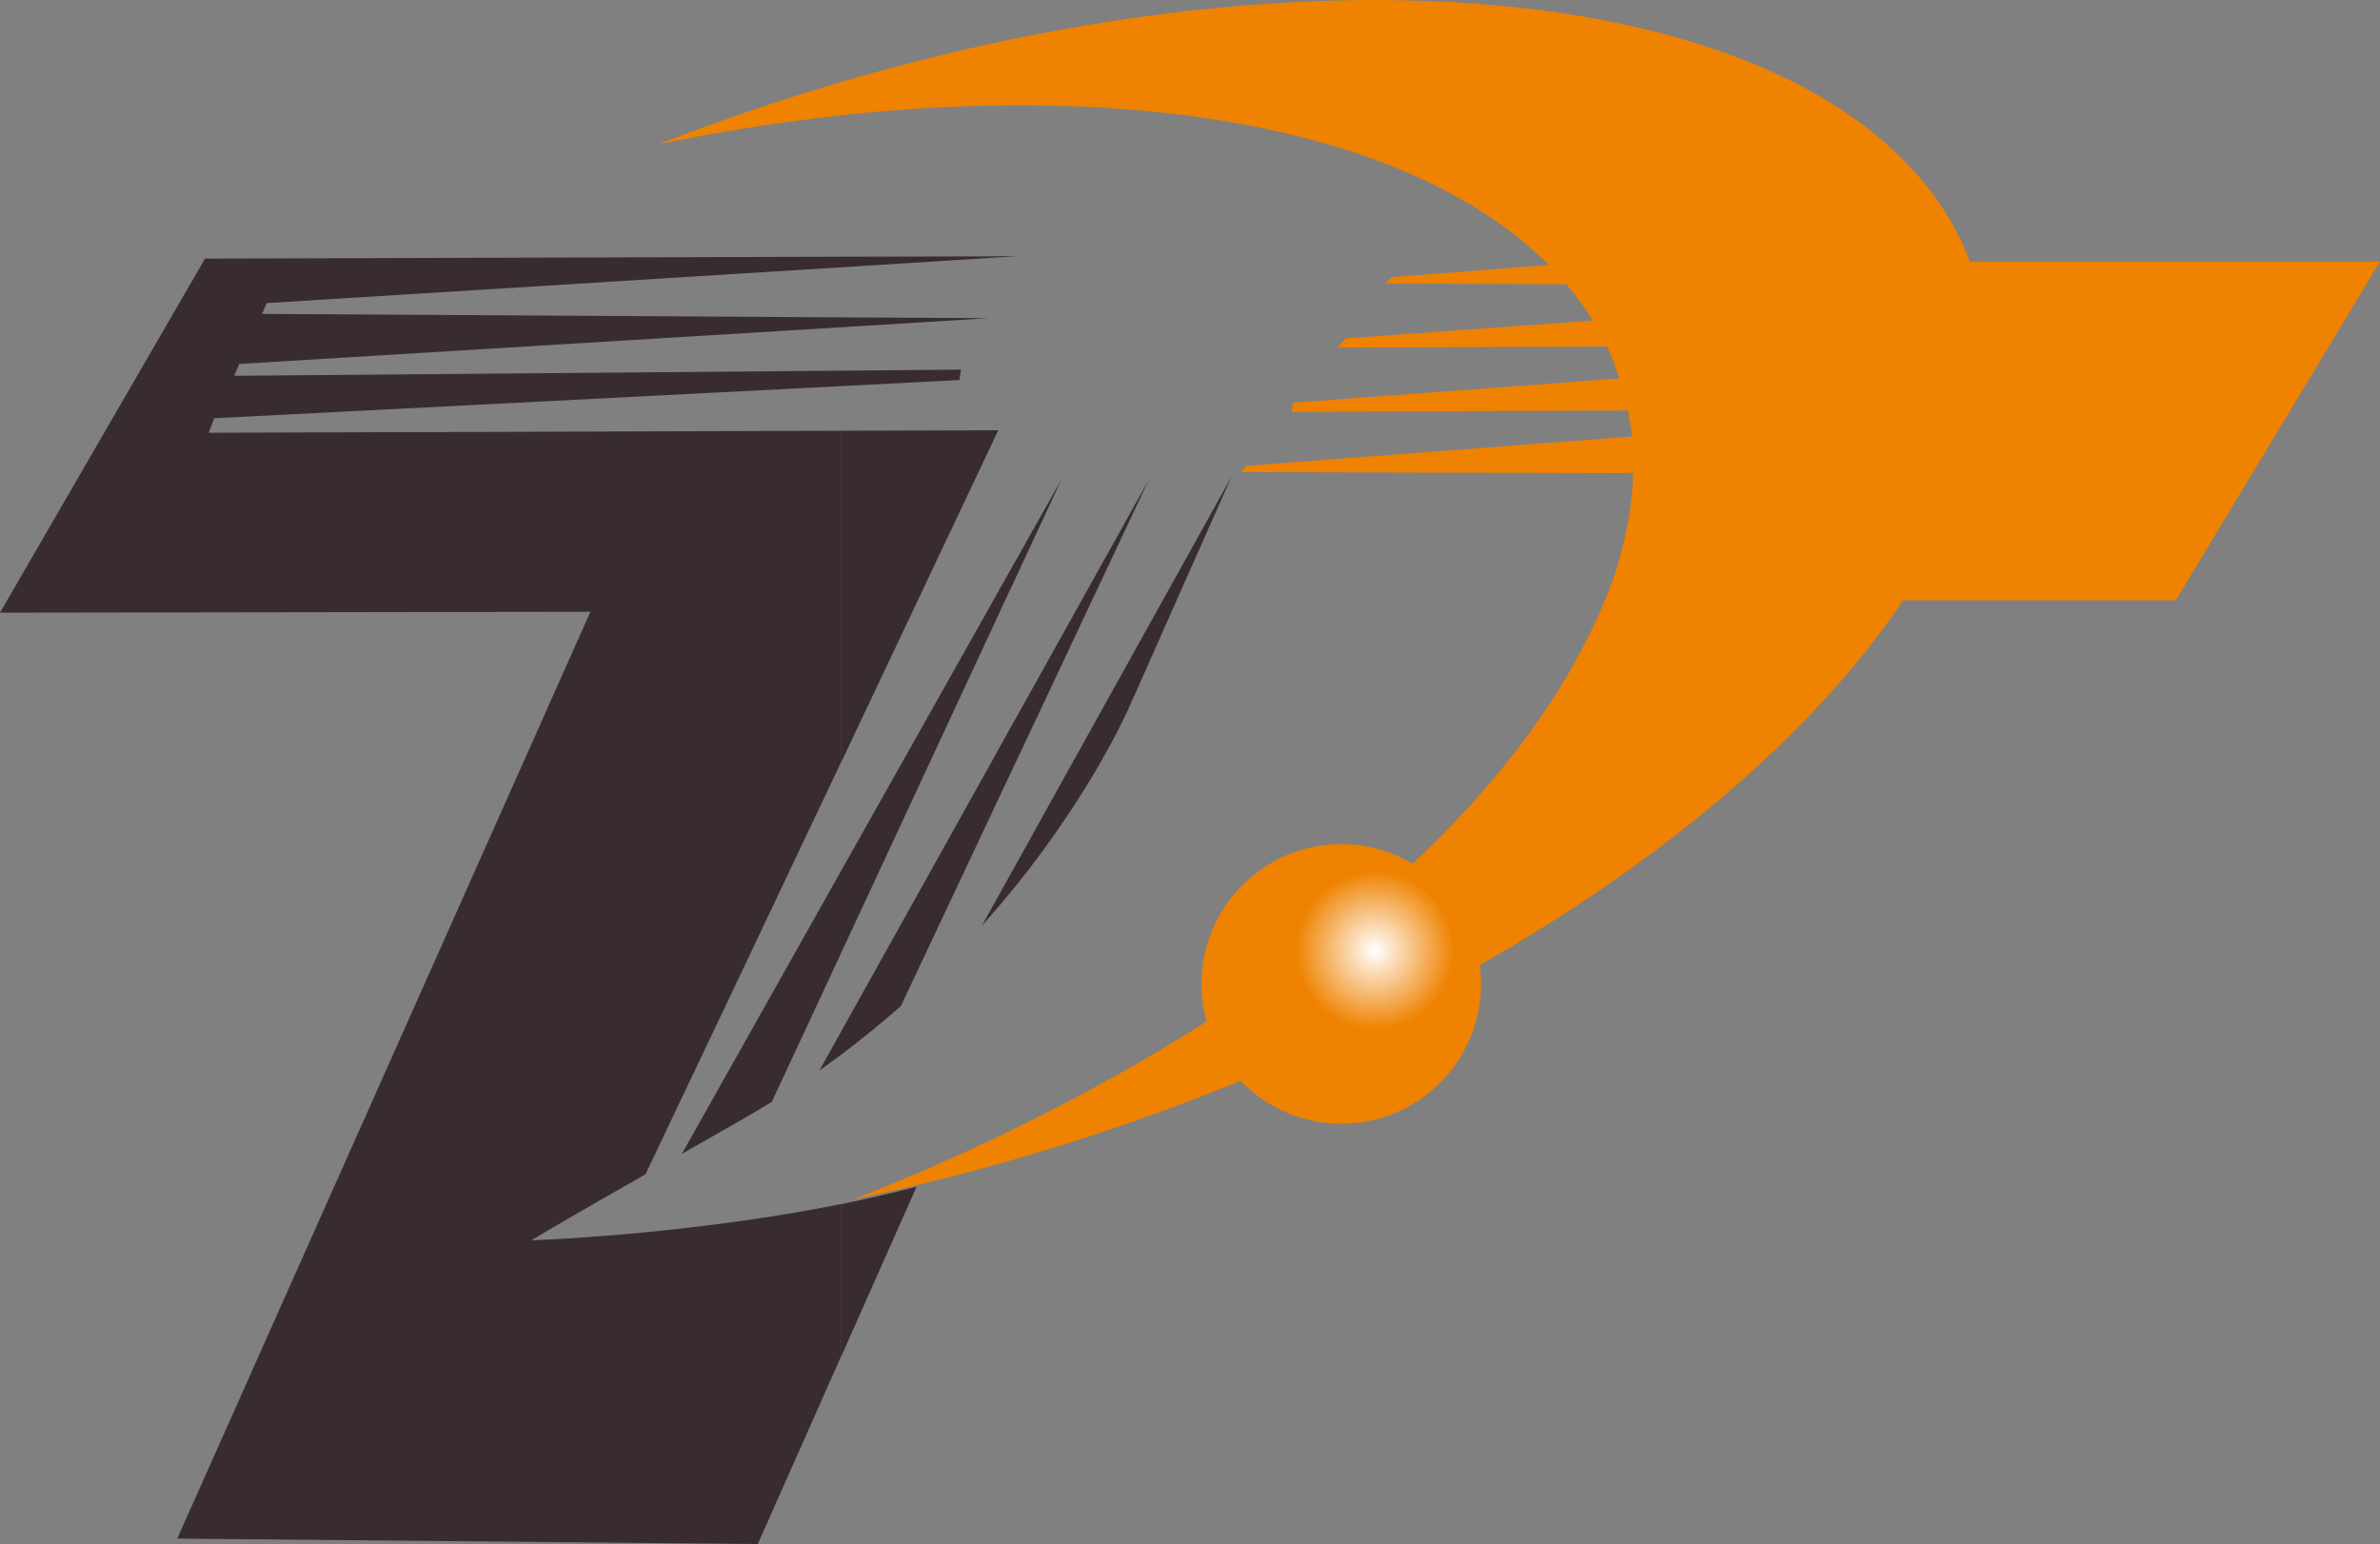 <?xml version="1.0" encoding="utf-8"?>
<!-- Generator: Adobe Illustrator 16.0.0, SVG Export Plug-In . SVG Version: 6.00 Build 0)  -->
<!DOCTYPE svg PUBLIC "-//W3C//DTD SVG 1.1//EN" "http://www.w3.org/Graphics/SVG/1.1/DTD/svg11.dtd">
<svg version="1.1" id="圖層_1" xmlns="http://www.w3.org/2000/svg" xmlns:xlink="http://www.w3.org/1999/xlink" x="0px" y="0px"
	 width="21.348px" height="13.852px" viewBox="0 0 21.348 13.852" enable-background="new 0 0 21.348 13.852" xml:space="preserve">
<rect x="0" y="0" width="21.348" height="13.852" fill="#808080" stroke="none"/>
<g>
	<path fill-rule="evenodd" clip-rule="evenodd" fill="#EF8200" d="M17.669,2.347h3.679l-1.832,3.038H17.07
		c-1.178,1.762-3.648,3.52-6.813,4.643c-0.876,0.311-1.747,0.553-2.596,0.729c2.479-0.967,5.805-2.892,6.796-5.526
		c0.118-0.337,0.185-0.669,0.192-0.991c-0.068,0.004-0.113,0.004-0.113,0.004l-3.398-0.009l0.034-0.056l3.466-0.263
		c-0.008-0.079-0.02-0.156-0.035-0.234l-3.019,0.013l0.017-0.083l2.925-0.217c-0.02-0.062-0.043-0.124-0.067-0.184
		c-0.015-0.035-0.03-0.069-0.046-0.103l-2.415,0.011l0.073-0.084l2.215-0.159c-0.068-0.114-0.148-0.222-0.236-0.326l-1.625-0.007
		l0.063-0.057l1.403-0.109C12.507,0.981,9.4,0.574,5.906,1.294c0.191-0.074,0.384-0.146,0.58-0.215
		c5.117-1.816,10.11-1.285,11.151,1.186C17.648,2.292,17.658,2.32,17.669,2.347z"/>
	<radialGradient id="SVGID_1_" cx="12.332" cy="8.525" r="1.824" gradientUnits="userSpaceOnUse">
		<stop  offset="0" style="stop-color:#FFFFFF"/>
		<stop  offset="0.39" style="stop-color:#EF8200"/>
		<stop  offset="1" style="stop-color:#EF8200"/>
	</radialGradient>
	<path fill-rule="evenodd" clip-rule="evenodd" fill="url(#SVGID_1_)" d="M12.031,10.081c0.691,0,1.254-0.563,1.254-1.255
		c0-0.689-0.563-1.254-1.254-1.254c-0.691,0-1.254,0.564-1.254,1.254C10.777,9.518,11.34,10.081,12.031,10.081z"/>
	<path fill-rule="evenodd" clip-rule="evenodd" fill="#382C2F" d="M9.635,7.225v-0.41l1.411-2.538l-0.897,2.021
		c0.002-0.013,0.004-0.021,0.009-0.021C10.158,6.276,10,6.665,9.635,7.225L9.635,7.225z M9.635,5.726l0.669-1.421l-0.669,1.2V5.726z
		 M9.635,5.505v0.221L9.245,6.555v-0.35L9.635,5.505L9.635,5.505z M9.635,6.814v0.41C9.524,7.396,9.395,7.581,9.245,7.777v-0.26
		L9.635,6.814L9.635,6.814z M9.245,4.895V4.791l0.279-0.496L9.245,4.895z M9.123,2.299H8.965v0.009L9.123,2.299L9.123,2.299z
		 M9.245,4.791v0.104l-0.28,0.6l0,0V5.287L9.245,4.791L9.245,4.791z M9.245,6.205v0.35l-0.28,0.592l0,0V6.705L9.245,6.205
		L9.245,6.205z M9.245,7.518v0.26c-0.086,0.111-0.18,0.227-0.28,0.346l0,0V8.02L9.245,7.518L9.245,7.518z M8.887,8.214
		C8.914,8.183,8.94,8.152,8.965,8.123V8.02l0,0L8.887,8.16V8.214L8.887,8.214z M8.887,7.313l0.078-0.166V6.705l0,0L8.887,6.847
		V7.313L8.887,7.313z M8.887,5.664l0.078-0.169V5.287l0,0l-0.078,0.14V5.664L8.887,5.664z M8.887,4.002V3.86l0.067,0L8.887,4.002
		L8.887,4.002z M8.887,2.313V2.3l0.078-0.001l0,0v0.009L8.887,2.313z M8.887,2.3v0.013L7.541,2.398V2.303L8.887,2.3L8.887,2.3z
		 M8.887,3.86v0.142C8.439,4.948,7.99,5.898,7.541,6.847V3.864L8.887,3.86L8.887,3.86z M8.887,5.427L7.541,7.818v0.739l1.346-2.894
		V5.427L8.887,5.427z M8.887,6.847L7.541,9.26v0.204c0.192-0.144,0.372-0.292,0.54-0.44l0.806-1.711V6.847L8.887,6.847z M8.887,8.16
		v0.054c-0.026,0.028-0.052,0.06-0.079,0.089L8.887,8.16L8.887,8.16z M7.541,12.178v-1.375c0.229-0.047,0.458-0.1,0.681-0.158
		L7.541,12.178L7.541,12.178z M7.541,3.464V3.325l1.078-0.009L8.606,3.409L7.541,3.464L7.541,3.464z M7.541,2.936V2.847l1.324,0.007
		L7.541,2.936z M7.541,2.303v0.095L2.392,2.719L2.351,2.816l5.19,0.031v0.089L2.146,3.265L2.101,3.371l5.44-0.046v0.139L1.921,3.752
		l-0.049,0.13l5.668-0.018v2.982c-0.584,1.234-1.169,2.467-1.75,3.688c-0.624,0.355-0.907,0.521-1.023,0.592
		c0.019,0,0.038,0,0.054-0.002c0.206-0.008,1.462-0.07,2.719-0.322v1.375l-0.743,1.674l-5.207-0.049l3.706-8.314L0,5.496
		l1.839-3.176L7.541,2.303L7.541,2.303z M7.541,7.818l-1.425,2.533c0.156-0.09,0.33-0.188,0.522-0.298
		c0.097-0.056,0.193-0.112,0.285-0.169l0.618-1.327V7.818L7.541,7.818z M7.541,9.26L7.35,9.603c0.065-0.047,0.128-0.092,0.191-0.139
		V9.26z"/>
</g>
</svg>
